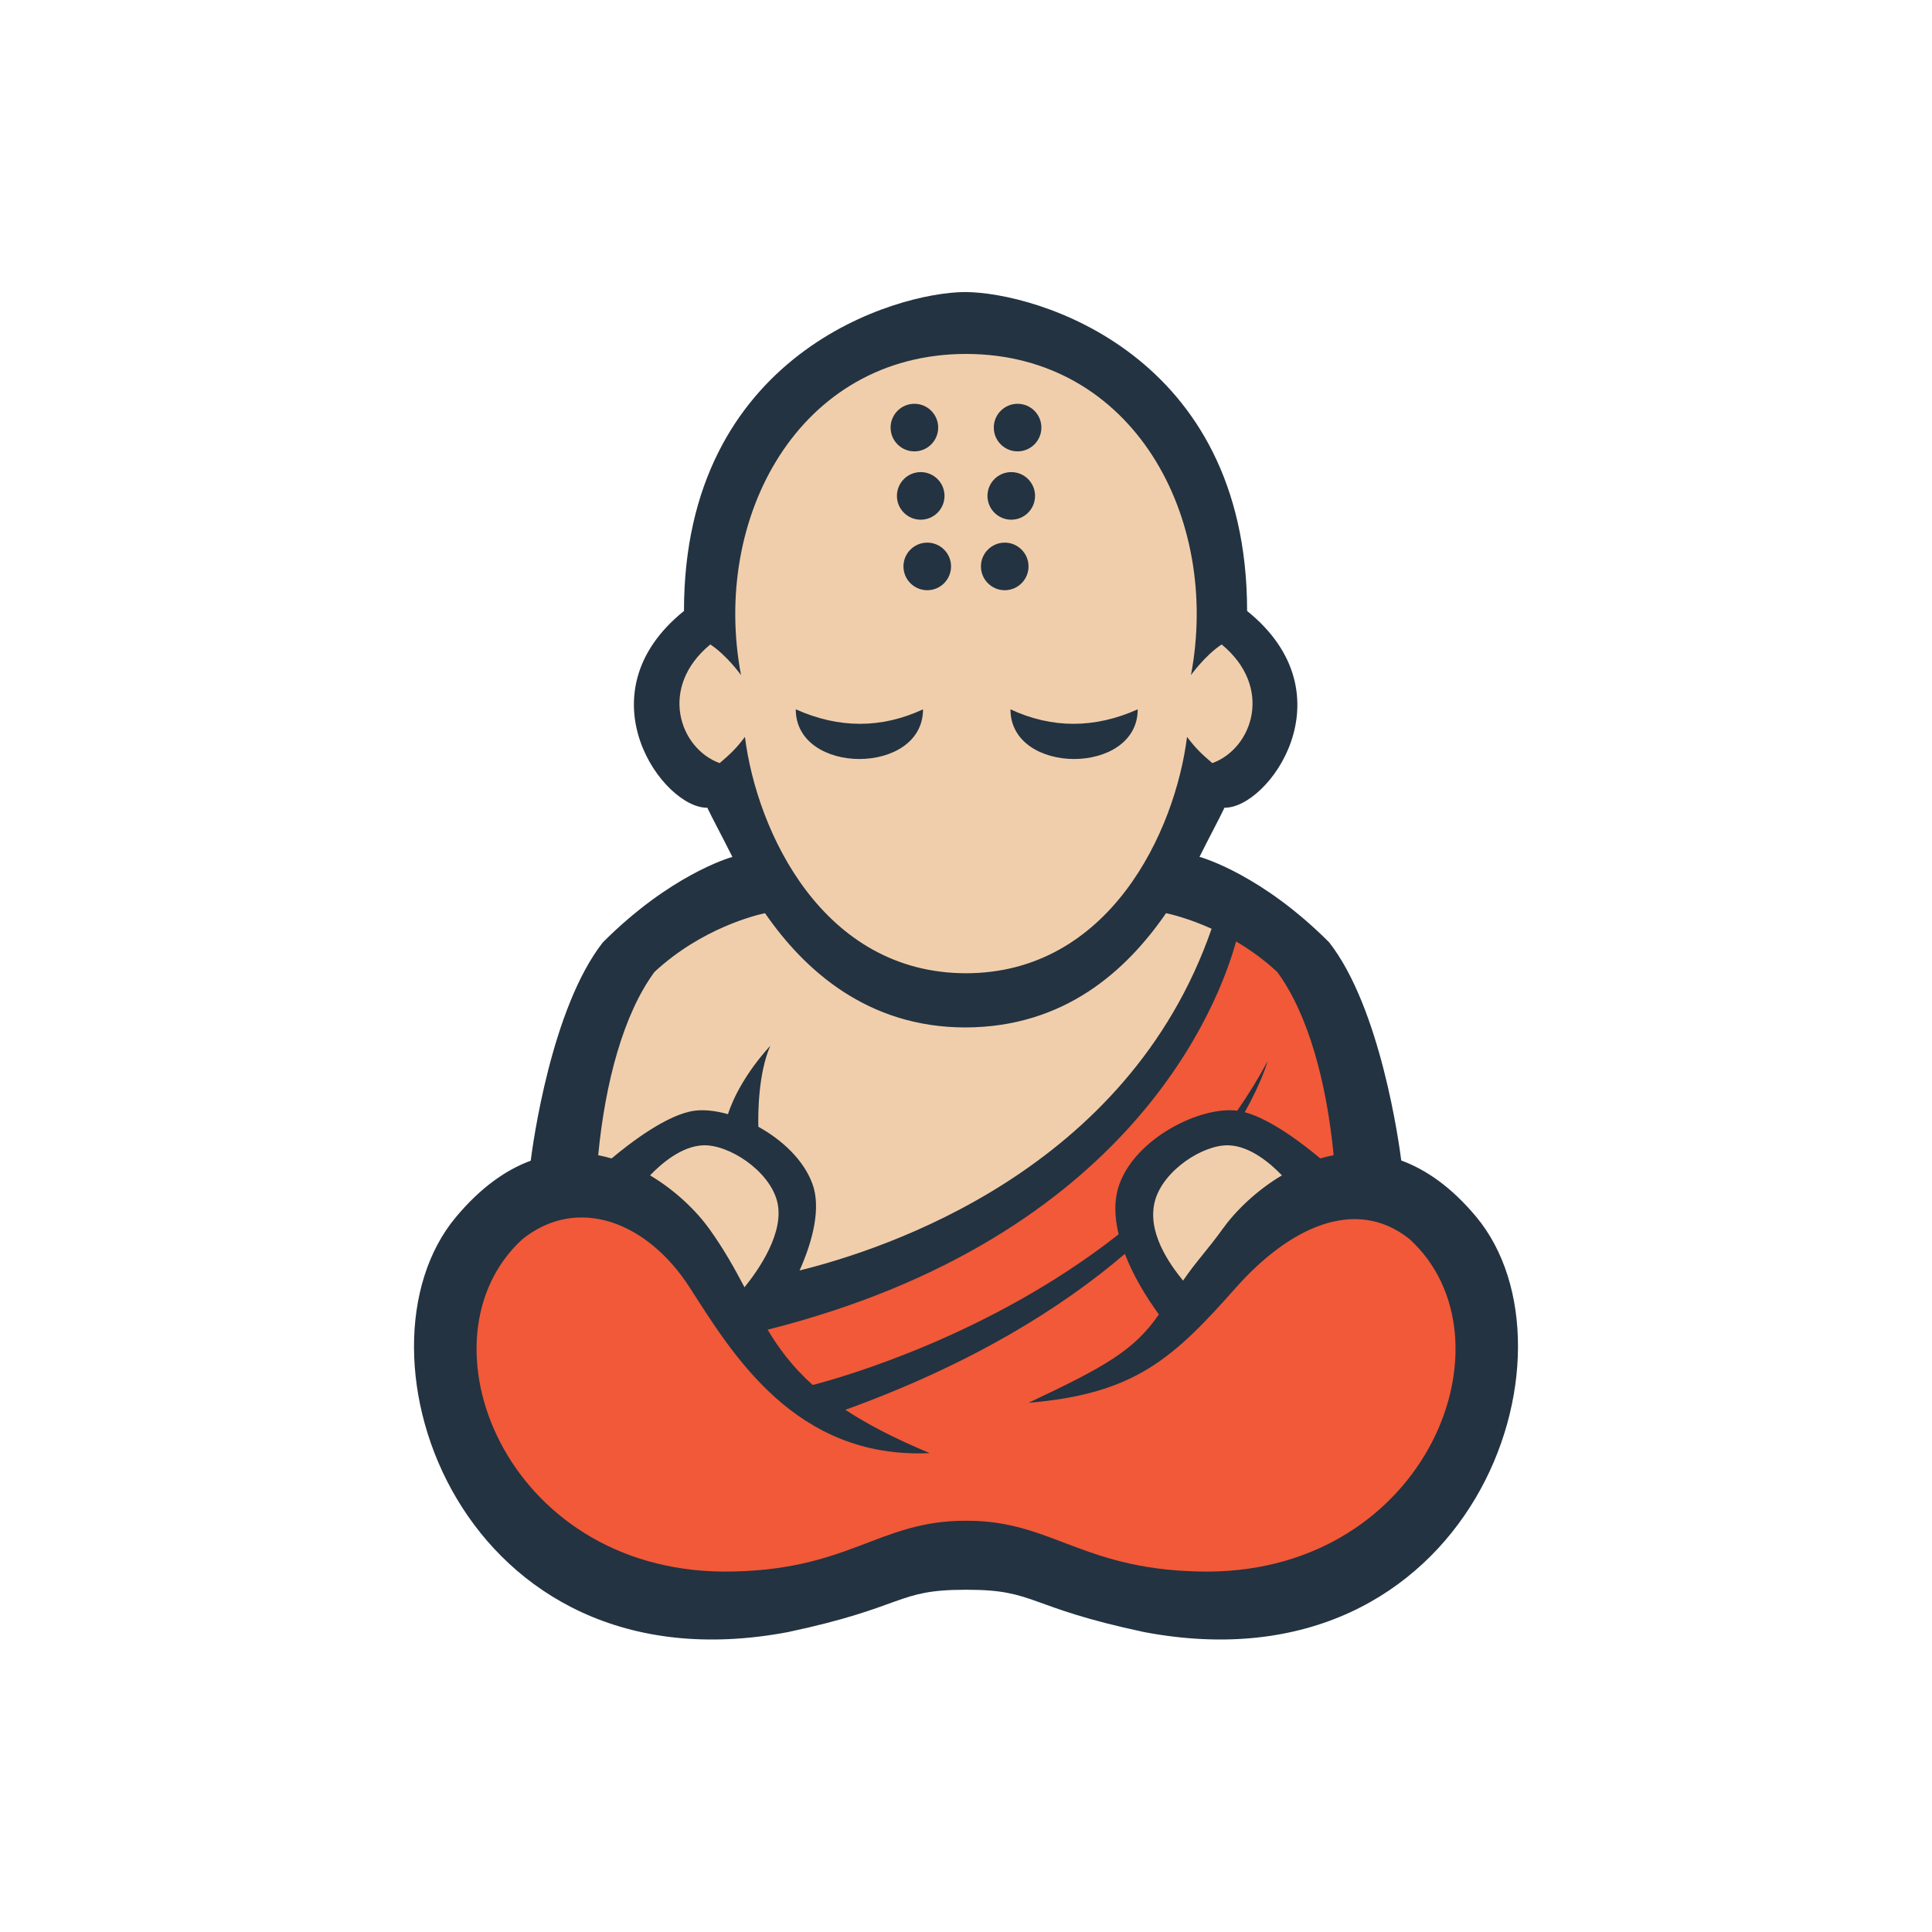 <?xml version="1.0" encoding="iso-8859-1"?>
<!-- Generator: Adobe Illustrator 19.0.1, SVG Export Plug-In . SVG Version: 6.00 Build 0)  -->
<svg version="1.1" xmlns="http://www.w3.org/2000/svg" xmlns:xlink="http://www.w3.org/1999/xlink" x="0px" y="0px"
	 viewBox="0 0 700 700" style="enable-background:new 0 0 700 700;" xml:space="preserve">
<g id="Layer_6" style="opacity:0.1;">
</g>
<g id="artboard2">
</g>
<g id="artboard1">
	<g>
		<g>
			<path style="fill:#F15938;" d="M293.712,502.659l0.455,0.406l0.59-0.154c10.373-2.702,64.487-18.044,111.249-54.8l0.575-0.452
				l-0.173-0.71c-1.637-6.736-1.533-12.686,0.309-17.685c5.729-15.551,27.879-27.343,41.315-25.725l0.775,0.106l0.396-0.569
				c0.761-1.09,1.508-2.187,2.244-3.292c-0.451,0.851-0.928,1.729-1.434,2.634l-0.713,1.275l1.411,0.377
				c9.293,2.485,20.858,11.416,26.926,16.519l0.465,0.392l0.584-0.171c1.627-0.474,3.174-0.847,4.729-1.141l1.02-0.193l-0.099-1.033
				c-2.782-28.872-10.12-52.655-20.659-66.966l-0.143-0.159c-4.498-4.175-9.578-7.941-15.1-11.194l-1.28-0.754l-0.393,1.433
				c-2.825,10.304-12.117,37.324-37.325,65.62c-31.28,35.111-75.554,60.09-131.593,74.243l-1.484,0.375l0.789,1.313
				C282.073,490.554,287.182,496.816,293.712,502.659z"/>
			<path style="fill:#F15938;" d="M511.397,448.381c-18.027-14.42-42.165-7.921-64.572,17.383
				c-20.691,23.365-33.698,36.382-67.348,40.582c22.72-10.877,32.844-17.046,41.388-29.407l0.486-0.702l-0.504-0.69
				c-3.705-5.082-8.824-12.962-12.175-21.65l-0.612-1.585l-1.292,1.103c-26.691,22.798-60.635,41.737-100.89,56.294l-2.256,0.815
				l2.003,1.32c7.156,4.714,15.552,9.188,25.548,13.605c-42.687-0.821-64.201-34.375-78.635-56.892l-1.699-2.647
				c-8.983-13.946-21.499-23.148-34.34-25.246c-9.952-1.626-19.625,1.042-28.029,7.769c-17.272,15.804-21.859,41.564-11.972,67.227
				c5.982,15.527,16.506,28.934,30.432,38.772c15.466,10.926,34.535,16.761,55.153,16.876c24.945,0,39.107-5.401,52.072-10.167
				c10.286-3.78,18.844-7.357,32.844-7.561v10.109l1.718,0.077c0.158,0.002,0.54-0.379,0.633-0.364
				c-0.368-0.097-0.484-1.401-0.484-1.401H350v-8.421c13.967,0.204,23.799,3.781,34.156,7.563
				c13.052,4.765,28.163,10.165,53.112,10.165c20.649-0.114,39.922-5.969,55.433-16.93c13.77-9.73,24.688-23.537,30.597-38.876
				C533.167,489.889,528.678,464.19,511.397,448.381z"/>
			<path style="fill:#F15938;" d="M349.617,563.797c0.084,0.022,0.168,0.039,0.246,0.047
				C349.818,563.84,349.738,563.817,349.617,563.797z"/>
		</g>
		<g>
			<path style="fill:#F1CEAB;" d="M443.397,232.569l-0.684-0.563l-0.741,0.486c-3.347,2.196-6.397,5.321-8.507,7.748
				c4.693-31.252-3.061-62.468-21.123-84.291c-15.639-18.896-37.198-28.894-62.347-28.914c-25.147,0.02-46.706,10.019-62.345,28.914
				c-18.062,21.823-25.817,53.039-21.123,84.291c-2.109-2.427-5.159-5.551-8.506-7.747l-0.74-0.486l-0.684,0.563
				c-8.803,7.242-12.91,16.901-11.268,26.5c1.451,8.48,7.339,15.764,15.001,18.557l0.659,0.24l0.534-0.455
				c3.232-2.756,5.279-4.656,7.585-7.453c1.705,11.063,6.872,33.47,22.052,53.454c15.1,19.878,35.445,30.397,58.839,30.419
				c23.392-0.022,43.737-10.541,58.837-30.419c15.18-19.984,20.346-42.392,22.051-53.454c2.306,2.797,4.353,4.697,7.585,7.453
				l0.534,0.455l0.659-0.24c7.662-2.793,13.551-10.077,15.001-18.556C456.306,249.47,452.199,239.811,443.397,232.569z
				 M340.979,178.99c0.377,4.073-2.629,7.693-6.702,8.07c-4.082,0.375-7.693-2.629-8.071-6.702c-0.377-4.073,2.629-7.693,6.702-8.07
				c0.231-0.022,0.462-0.032,0.69-0.032C337.383,172.255,340.624,175.148,340.979,178.99z M325.594,150.181
				c1.266-1.524,3.049-2.465,5.022-2.647h0c1.974-0.183,3.898,0.413,5.423,1.679c1.524,1.266,2.465,3.049,2.647,5.023
				c0.377,4.073-2.629,7.693-6.702,8.07c-4.081,0.377-7.693-2.629-8.07-6.702C323.732,153.631,324.329,151.705,325.594,150.181z
				 M326.672,270.354c-3.907,2.609-9.232,4.046-14.992,4.046c-10.356,0-20.831-4.842-22.04-14.125
				c14.694,5.581,29.303,5.588,43.479,0.023C332.619,264.404,330.416,267.854,326.672,270.354z M336.644,212.612
				c-1.973,0.182-3.899-0.414-5.423-1.679c-1.524-1.266-2.465-3.05-2.647-5.023c-0.183-1.973,0.414-3.899,1.68-5.423
				c1.266-1.524,3.049-2.465,5.022-2.647c0.233-0.022,0.466-0.033,0.697-0.033c1.726,0,3.382,0.596,4.726,1.712
				c1.524,1.266,2.465,3.05,2.647,5.022C343.723,208.615,340.716,212.235,336.644,212.612z M361.305,154.236
				c0.183-1.973,1.123-3.757,2.647-5.023c1.344-1.116,3-1.712,4.725-1.712c0.232,0,0.464,0.011,0.698,0.033
				c1.973,0.182,3.757,1.123,5.023,2.647c1.266,1.524,1.862,3.45,1.68,5.423c-0.378,4.073-4.006,7.082-8.07,6.702
				c-1.974-0.182-3.757-1.123-5.023-2.647C361.72,158.135,361.123,156.209,361.305,154.236z M359.012,178.99L359.012,178.99
				c0.377-4.073,4.001-7.087,8.071-6.702c4.072,0.377,7.079,3.997,6.703,8.07c-0.183,1.973-1.123,3.757-2.648,5.023
				c-1.524,1.266-3.453,1.861-5.423,1.679C361.643,186.683,358.636,183.062,359.012,178.99z M363.349,212.612
				c-1.974-0.182-3.757-1.123-5.023-2.647c-1.266-1.524-1.862-3.45-1.68-5.423c0.183-1.973,1.123-3.756,2.647-5.022
				c1.344-1.116,3.001-1.712,4.726-1.712c0.232,0,0.464,0.011,0.697,0.033c1.973,0.182,3.757,1.123,5.023,2.647
				c1.266,1.524,1.862,3.45,1.68,5.423C371.042,209.983,367.411,212.987,363.349,212.612z M388.568,274.705
				c-5.711,0-10.966-1.448-14.796-4.079c-3.704-2.544-5.878-6.09-6.359-10.331c14.181,5.568,28.792,5.563,43.49-0.022
				C409.7,269.757,399.073,274.705,388.568,274.705z"/>
			<path style="fill:#F1CEAB;" d="M422.721,329.749l-0.741-0.157l-0.43,0.623c-18.985,27.482-42.498,40.865-71.88,40.912
				c-28.76-0.047-52.835-13.811-71.556-40.912l-0.43-0.623l-0.74,0.157c-3.753,0.794-23.347,5.566-40.586,21.571l-0.142,0.159
				c-10.503,14.26-17.822,38.042-20.609,66.966l-0.1,1.033l1.02,0.193c1.582,0.299,3.181,0.683,4.753,1.141l0.584,0.171l0.466-0.392
				c5.63-4.734,19.787-15.873,29.638-17.055c3.242-0.39,7.21,0.039,11.472,1.239l1.054,0.297l0.336-1.042
				c1.004-3.113,3.965-10.674,11.242-19.835c-2.473,9.161-2.559,19.488-2.447,24.08l0.016,0.653l0.572,0.315
				c9.313,5.133,16.258,12.431,19.055,20.021c3.379,9.17-0.641,21.701-4.609,30.597l-0.95,2.129l2.262-0.563
				c35.189-8.759,120.256-38.43,150.087-124.553l0.34-0.979l-0.944-0.428C431.113,331.682,424.538,330.133,422.721,329.749z"/>
			<path style="fill:#F1CEAB;" d="M254.731,413.835c-7.912,0.302-15.257,6.275-20.024,11.233l-0.994,1.034l1.233,0.731
				c8.253,4.895,15.972,11.87,21.177,19.138c5.459,7.624,9.375,14.815,12.617,20.957l0.802,1.52l1.085-1.333
				c13.567-16.678,13.326-27.457,11.976-32.397C279.458,423.223,264.4,413.462,254.731,413.835z"/>
		</g>
		<path style="fill:#F1CEAB;" d="M465.286,425.068c-4.768-4.958-12.113-10.931-20.024-11.233
			c-9.689-0.368-24.728,9.389-27.872,20.884c-2.374,8.683,1.02,18.493,10.372,29.992l0.963,1.184l0.858-1.262
			c2.481-3.647,4.819-6.54,7.293-9.604c2.194-2.715,4.462-5.523,6.993-9.057c5.205-7.268,12.923-14.244,21.177-19.138l1.234-0.731
			L465.286,425.068z"/>
		<g>
			<circle style="fill:#233341;" cx="366.399" cy="179.674" r="8.621"/>
			<circle style="fill:#233341;" cx="368.692" cy="154.92" r="8.621"/>
			<path style="fill:#233341;" d="M412.219,257c-15.641,7-31.076,7-46.111,0C366.108,281,412.219,281,412.219,257z"/>
			<path style="fill:#233341;" d="M334.432,257c-15.035,7-30.47,7-46.111,0C288.321,281,334.432,281,334.432,257z"/>
			<path style="fill:#233341;" d="M350.471,576c24.86,0,21.311,6.244,64.081,15.332c118.685,22.454,161.285-101.517,120.215-150.572
				c-8.957-10.699-18.122-17.007-27.068-20.299c-0.737-5.835-7.443-55.197-26.126-79.043
				c-24.252-24.302-45.583-30.575-46.971-30.965c3.743-7.496,7.194-13.879,9.056-17.816c15.877,0.338,45.895-40.919,8.19-71.277
				c0-93.308-76.517-115.472-102.179-115.547c-24.86,0.075-101.851,22.243-101.851,115.551
				c-37.705,30.358-7.423,71.621,8.454,71.283c1.862,3.937,5.344,10.331,9.088,17.827c-1.388,0.391-22.703,6.685-46.955,30.987
				c-18.683,23.846-25.381,73.252-26.118,79.086c-8.946,3.292-18.107,9.687-27.065,20.386
				c-41.07,49.055,1.606,172.853,120.291,150.399C328.282,582.243,324.542,576,349.669,576H350.471z M462.76,352.153
				c11.202,15.209,17.889,39.901,20.443,66.401c-1.647,0.311-3.244,0.703-4.836,1.167c-5.78-4.861-17.733-14.173-27.363-16.748
				c6.317-11.309,8.261-18.476,8.261-18.476c-3.343,6.277-7.031,12.246-10.995,17.928c-0.041-0.005-0.084-0.013-0.125-0.018
				c-13.365-1.604-36.4,9.917-42.496,26.464c-2.083,5.653-1.897,11.969-0.347,18.347c-46.3,36.392-99.338,51.598-110.833,54.593
				c-7.3-6.531-12.203-13.141-16.35-20.041c132.16-33.377,163.697-118.638,169.736-140.665
				C452.751,343.988,457.87,347.613,462.76,352.153z M464.467,425.856c-9.434,5.594-16.988,13.124-21.521,19.454
				c-5.36,7.485-9.585,11.75-14.301,18.683c-4.966-6.105-13.246-17.675-10.157-28.975c3.014-11.024,17.502-20.401,26.731-20.048
				C453.011,415.268,460.275,421.498,464.467,425.856z M269.744,466.399c-3.497-6.625-7.338-13.604-12.698-21.089
				c-4.533-6.33-12.087-13.86-21.521-19.454c4.192-4.359,11.456-10.588,19.249-10.886c9.229-0.353,23.717,9.024,26.731,20.048
				C284.594,446.318,274.71,460.294,269.744,466.399z M260.741,276.496c-14.613-5.327-22.224-27.497-3.381-42.998
				c5.993,3.932,11.128,11.108,11.128,11.108c-10.826-57.137,21.034-116.321,81.508-116.369
				c60.475,0.048,92.334,59.232,81.508,116.369c0,0,5.135-7.176,11.128-11.108c18.843,15.501,11.232,37.672-3.381,42.998
				c-3.918-3.341-6.045-5.364-9.164-9.501c-4.339,34.377-28.194,85.584-80.091,85.633c-51.897-0.049-75.753-51.256-80.092-85.633
				C266.786,271.133,264.659,273.155,260.741,276.496z M237.132,352.153c17.131-15.904,36.854-20.616,40.048-21.292
				c14.338,20.756,37.204,41.345,72.489,41.402c36.087-0.057,58.478-20.646,72.817-41.402c1.708,0.361,8.206,1.878,16.501,5.64
				c-30.424,87.833-118.613,116.186-149.288,123.823c4.89-10.966,7.825-22.802,4.638-31.453
				c-3.177-8.624-10.959-15.877-19.573-20.623c-0.118-4.82-0.059-19.255,4.336-29.363c-9.139,10.052-13.581,19.311-15.35,24.797
				c-4.313-1.214-8.442-1.691-11.916-1.274c-9.992,1.199-23.866,11.958-30.234,17.314c-1.592-0.464-3.214-0.856-4.861-1.167
				C219.293,392.053,225.93,367.361,237.132,352.153z M437.781,569.421c-45.283,0-56.035-18.421-87.31-18.421h-0.802
				c-31.676,0-42.101,18.421-87.384,18.421c-79.626-0.442-112.244-84.535-73.001-120.443c20.048-16.039,45.309-6.245,60.545,17.412
				s38.091,62.368,87.009,60.096c-12.765-5.331-22.663-10.496-30.548-15.691c45.928-16.608,78.418-36.973,101.265-56.488
				c3.069,7.961,7.767,15.678,12.331,21.937c-9.004,13.028-19.429,18.914-47.229,32.012c38.492-3.208,52.392-16.036,75.118-41.697
				c18.656-21.066,42.922-33.62,62.97-17.582C549.987,484.884,517.407,568.979,437.781,569.421z"/>
			<circle style="fill:#233341;" cx="331.301" cy="154.92" r="8.621"/>
			<circle style="fill:#233341;" cx="335.96" cy="205.226" r="8.621"/>
			<circle style="fill:#233341;" cx="364.033" cy="205.226" r="8.621"/>
			<circle style="fill:#233341;" cx="333.593" cy="179.674" r="8.621"/>
		</g>
	</g>
</g>
<g id="Layer_5">
</g>
<g id="artboard3">
</g>
<g id="artboard4">
</g>
</svg>
